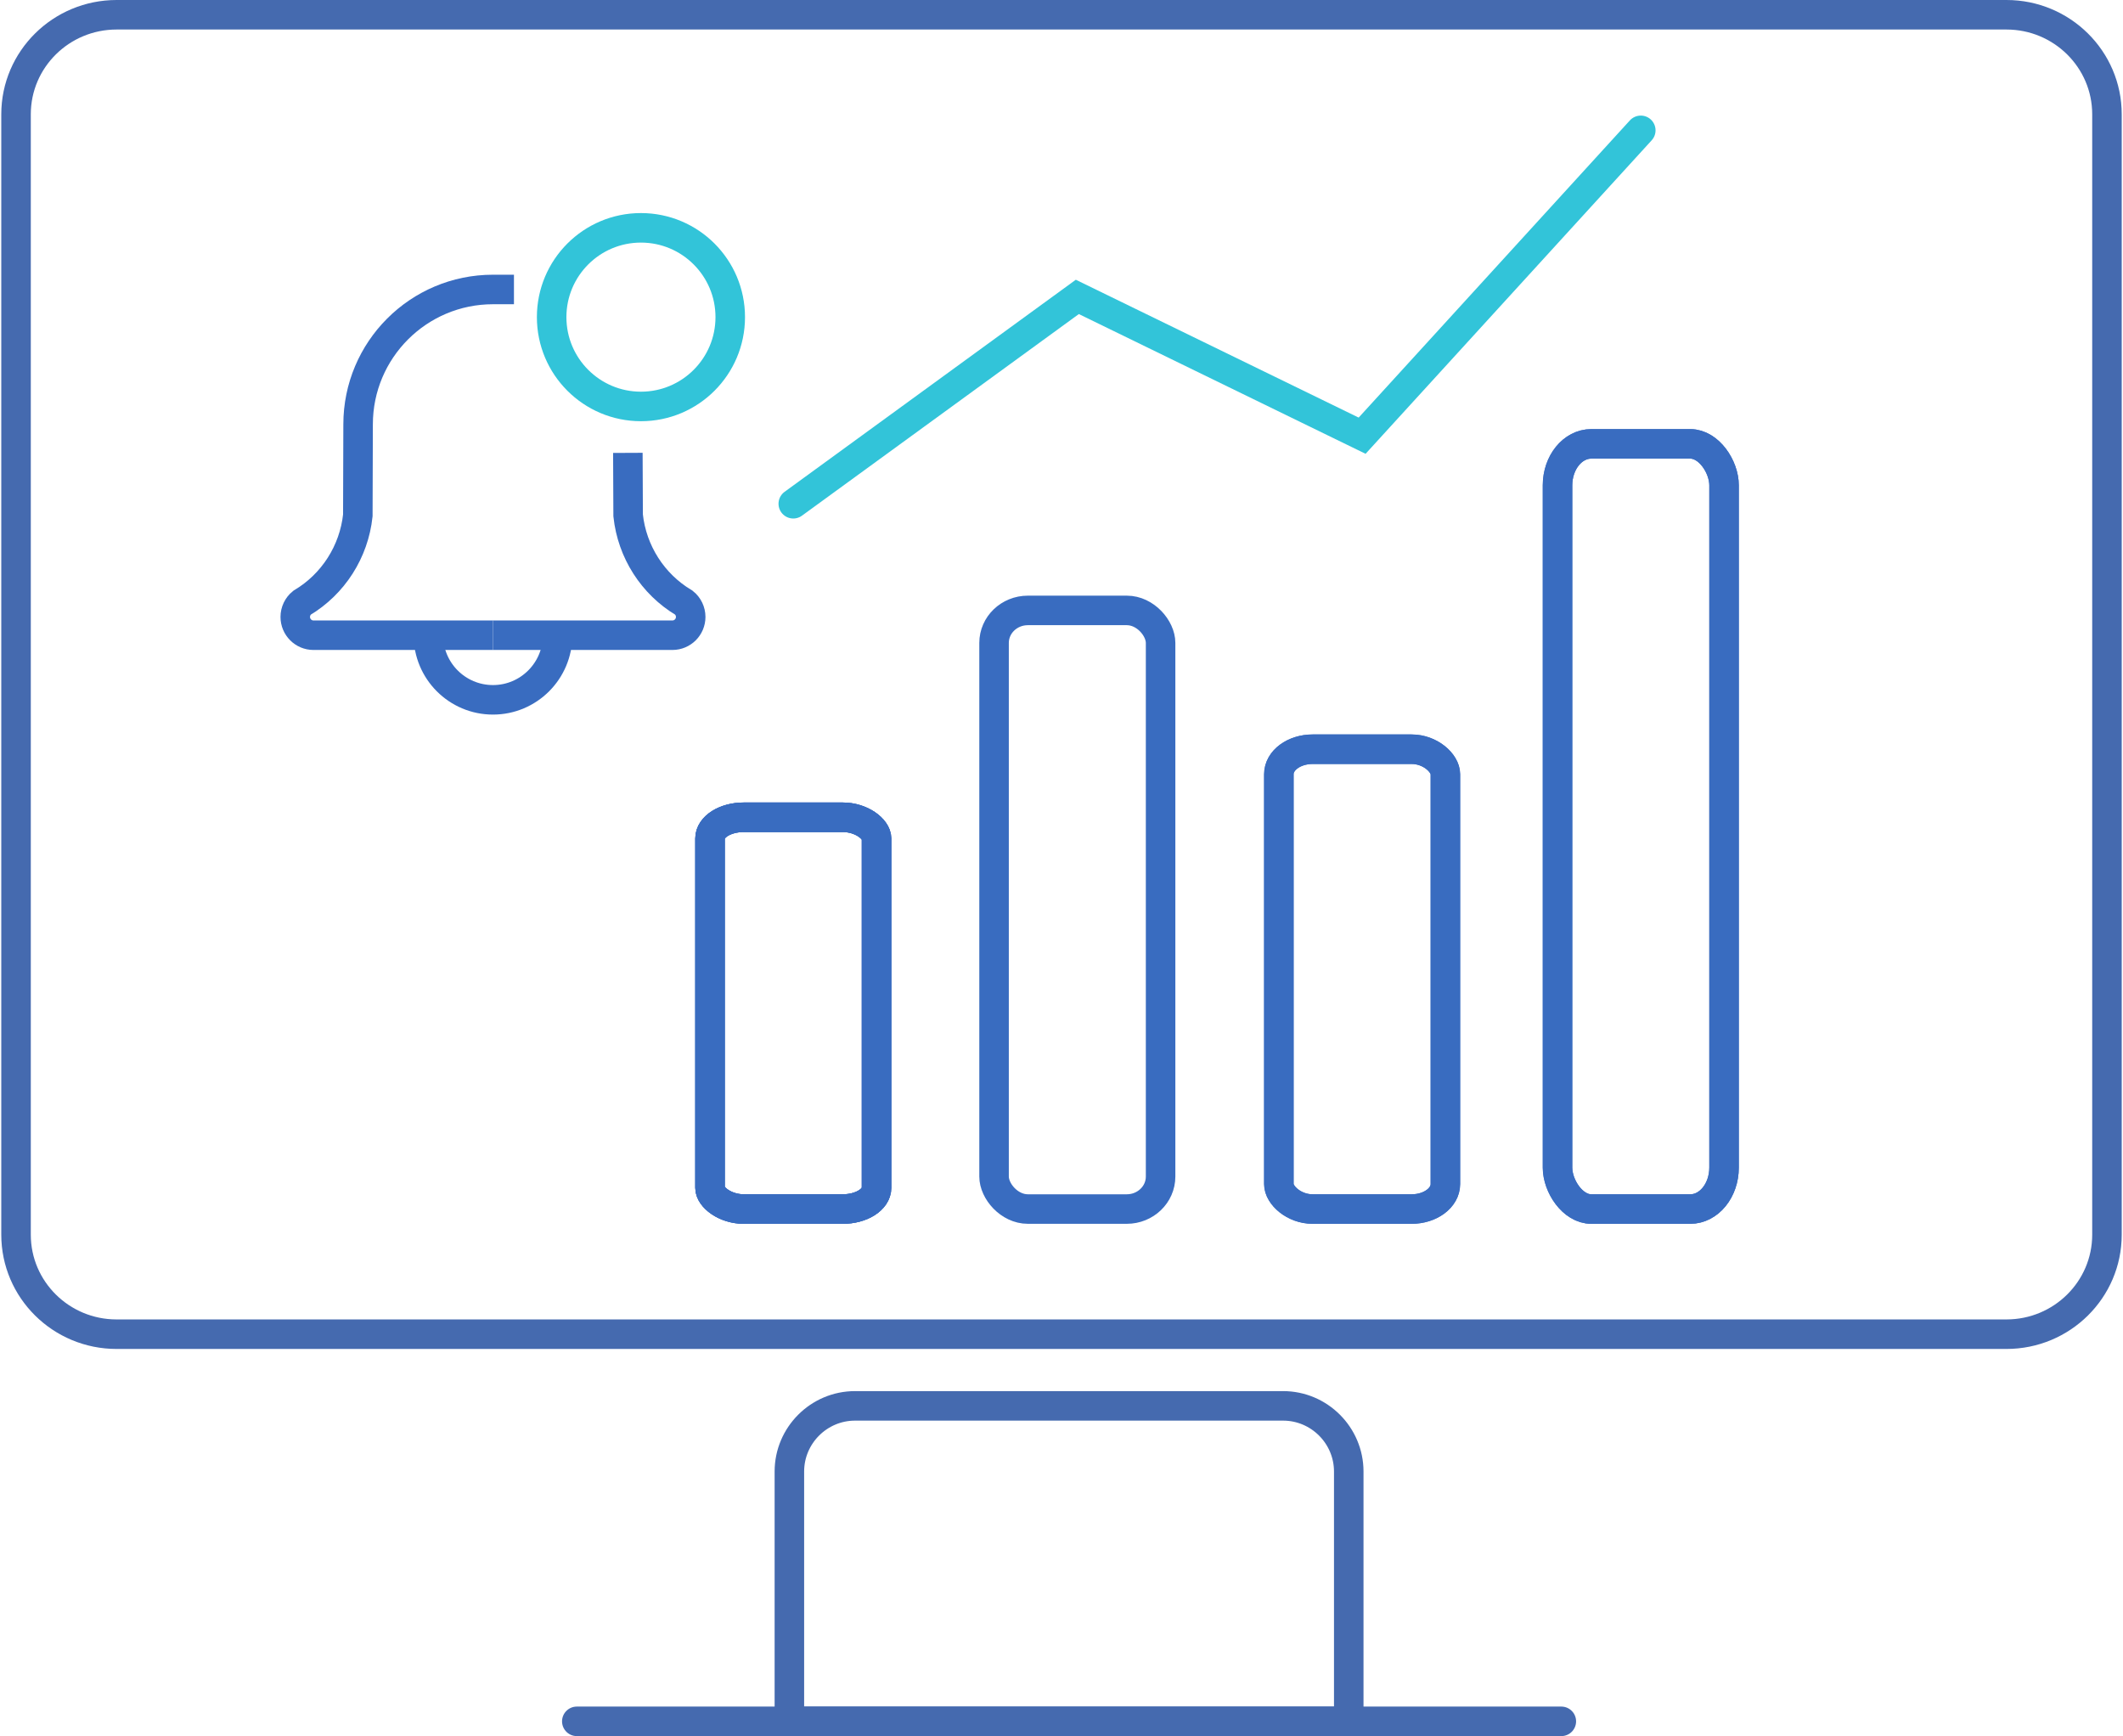 <svg xmlns="http://www.w3.org/2000/svg" xmlns:xlink="http://www.w3.org/1999/xlink" xmlns:xodm="http://www.corel.com/coreldraw/odm/2003" xml:space="preserve" width="340px" height="278px" style="shape-rendering:geometricPrecision; text-rendering:geometricPrecision; image-rendering:optimizeQuality; fill-rule:evenodd; clip-rule:evenodd" viewBox="0 0 228.43 187">
 <defs>
  <style type="text/css">
   <![CDATA[
    .str1 {stroke:#32C4D9;stroke-width:3.18;stroke-miterlimit:22.926}
    .str0 {stroke:#396CC0;stroke-width:3.18;stroke-miterlimit:22.926}
    .str2 {stroke:#456AAF;stroke-width:3.18;stroke-miterlimit:22.926}
    .str3 {stroke:#32C4D9;stroke-width:3.18;stroke-linecap:round;stroke-miterlimit:22.926}
    .str4 {stroke:#456AAF;stroke-width:3.18;stroke-linecap:round;stroke-miterlimit:22.926}
    .fil0 {fill:none}
   ]]>
  </style>
 </defs>
 <g id="Livello_x0020_1">
  <g id="_932273154528">
   <rect class="fil0 str0" x="167.65" y="47.81" width="17.94" height="82.42" rx="3.64" ry="4.47"></rect>
   <rect class="fil0 str0" x="167.65" y="47.81" width="17.94" height="82.42" rx="3.64" ry="4.47"></rect>
   <rect class="fil0 str0" x="137.63" y="80.7" width="17.94" height="49.53" rx="3.64" ry="2.69"></rect>
   <rect class="fil0 str0" x="137.63" y="80.7" width="17.94" height="49.53" rx="3.64" ry="2.69"></rect>
   <rect class="fil0 str0" x="106.95" y="65.75" width="17.94" height="64.48" rx="3.64" ry="3.5"></rect>
   <rect class="fil0 str0" x="76.35" y="88.03" width="17.94" height="42.2" rx="3.64" ry="2.29"></rect>
   <rect class="fil0 str0" x="76.35" y="88.03" width="17.94" height="42.2" rx="3.64" ry="2.29"></rect>
   <rect class="fil0 str0" x="76.35" y="88.03" width="17.94" height="42.2" rx="3.64" ry="2.29"></rect>
   <g>
    <g>
     <path class="fil0 str0" d="M52.97 31.18c-8.03,0 -14.53,6.51 -14.53,14.53l-0.03 9.81c-0.42,3.9 -2.64,7.39 -6.01,9.4 -0.46,0.37 -0.73,0.94 -0.73,1.53 0,1.09 0.88,1.97 1.96,1.97l19.34 0m0 -37.24l2.26 0"></path>
     <path class="fil0 str0" d="M67.5 48.78l0.03 6.74c0.42,3.9 2.64,7.39 6.01,9.4 0.46,0.37 0.73,0.94 0.73,1.53 0,1.09 -0.88,1.97 -1.97,1.97l-19.33 0"></path>
     <path class="fil0 str0" d="M59.93 68.42c0,3.84 -3.12,6.96 -6.96,6.96 -3.85,0 -6.96,-3.12 -6.96,-6.96"></path>
    </g>
    <circle class="fil0 str1" cx="68.91" cy="34.16" r="9.62"></circle>
   </g>
   <path class="fil0 str2" d="M12.42 1.59l203.59 0c5.98,0 10.83,4.8 10.83,10.72l0 120.68c0,5.92 -4.85,10.72 -10.83,10.72l-203.59 0c-5.98,0 -10.83,-4.8 -10.83,-10.72l0 -120.68c0,-5.92 4.85,-10.72 10.84,-10.72z"></path>
   <polyline class="fil0 str3" points="85.32,54.26 115.92,31.98 146.6,46.93 176.62,14.04 "></polyline>
   <line class="fil0 str4" x1="62" y1="185.41" x2="168.06" y2="185.41"></line>
   <path class="fil0 str2" d="M91.97 151.43l46.12 0c3.89,0 7.07,3.18 7.07,7.07l0 26.91 -60.26 0 0 -26.91c0,-3.89 3.18,-7.07 7.07,-7.07z"></path>
  </g>
 </g>
</svg>